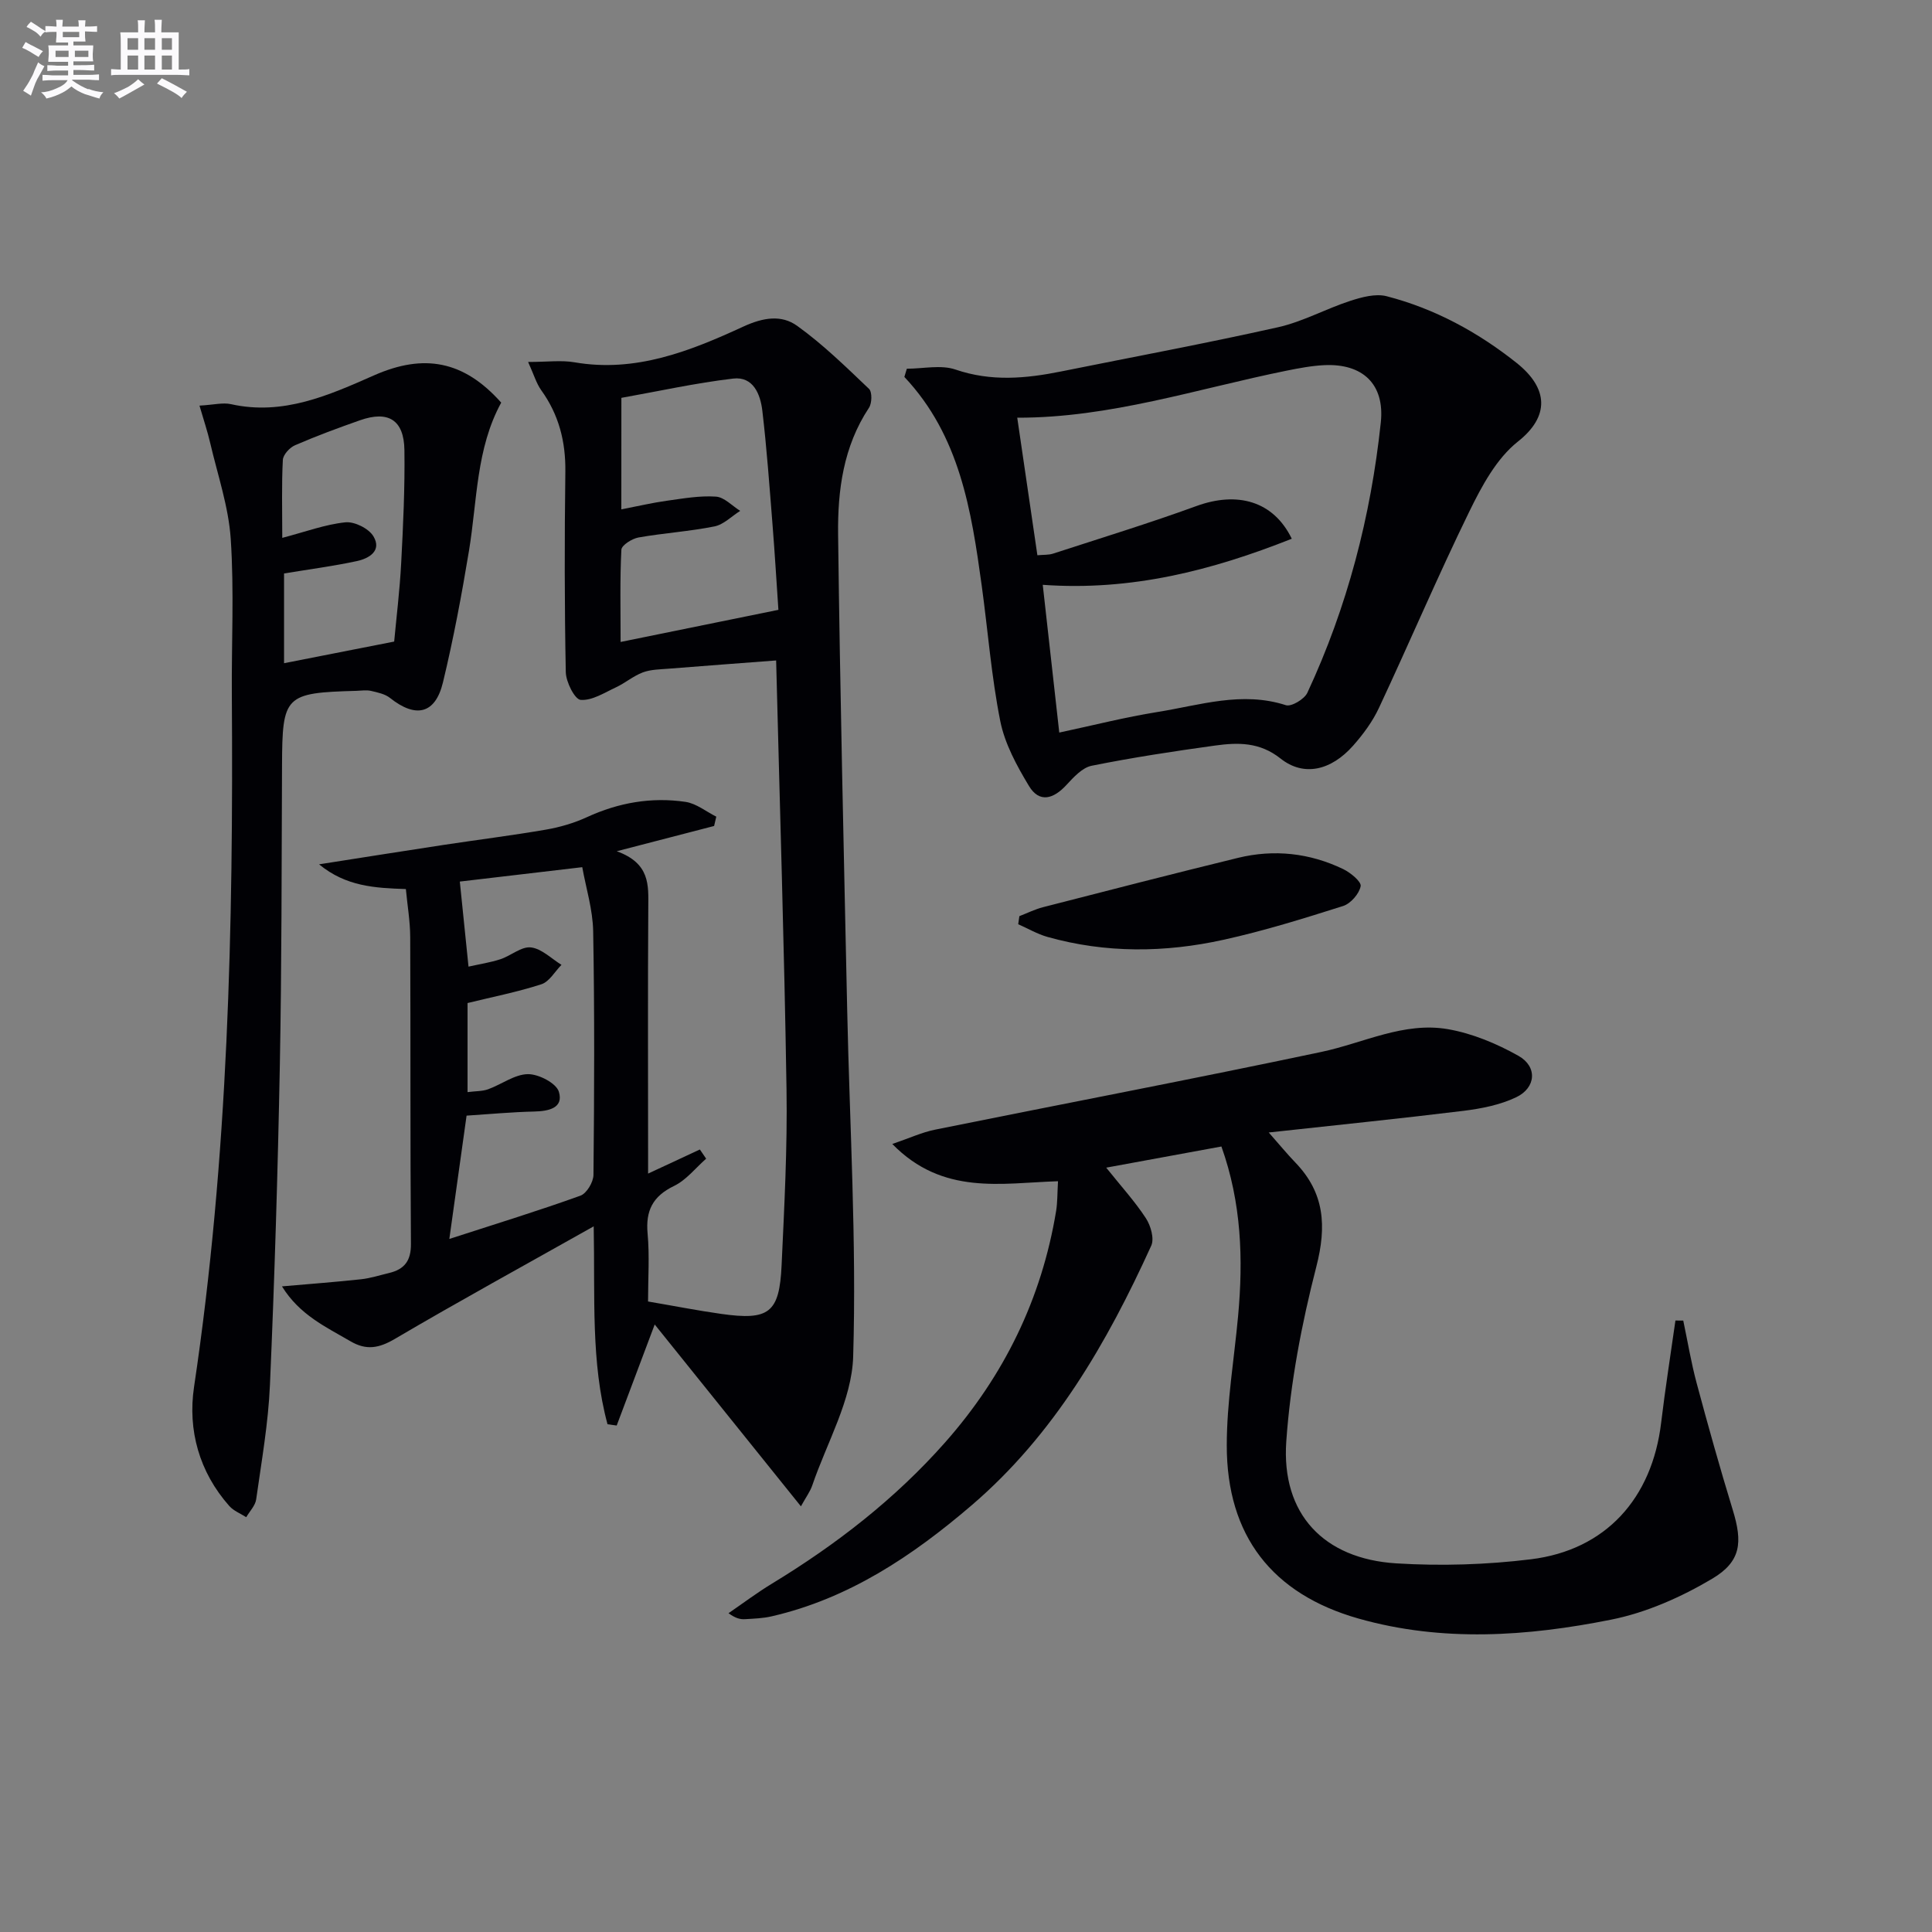 <svg enable-background="new 0 0 400 400" viewBox="0 0 400 400" xmlns="http://www.w3.org/2000/svg"><rect x="0" y="0" width="400" height="400" fill="#808080" stroke="none"/><g fill="#010105"><path d="m109.34 74.94c4.01 0 6.88-.4 9.6.07 12.66 2.19 23.97-2.33 34.95-7.39 4.17-1.92 7.92-2.48 11.15-.16 5.34 3.83 10.1 8.5 14.88 13.05.67.64.62 2.97-.01 3.92-5.31 8.01-6.5 17.11-6.39 26.25.4 32.78 1.18 65.56 1.88 98.34.51 23.96 1.96 47.93 1.24 71.85-.27 8.97-5.45 17.8-8.47 26.67-.42 1.24-1.25 2.35-2.35 4.33-10.87-13.52-20.59-25.61-30.27-37.65-2.77 7.36-5.32 14.14-7.87 20.92-.63-.09-1.26-.17-1.9-.26-3.47-12.86-2.57-26.19-2.86-40.98-14.4 8.11-27.9 15.5-41.16 23.3-3.3 1.94-5.91 2.42-9.19.5-5.08-2.97-10.52-5.43-14.19-11.37 5.98-.52 11.18-.91 16.35-1.47 1.97-.21 3.89-.84 5.83-1.3 3.16-.76 4.55-2.51 4.52-6.03-.16-21.16-.06-42.33-.15-63.49-.01-3.28-.58-6.56-.9-9.97-6.41-.22-12.38-.52-17.97-5.12 9.3-1.45 17.54-2.77 25.79-4.02 7.05-1.07 14.13-1.95 21.16-3.16 2.91-.5 5.84-1.36 8.52-2.59 6.54-3.01 13.35-4.2 20.4-3.16 2.23.33 4.25 2 6.37 3.06-.15.64-.3 1.29-.45 1.93-6.14 1.59-12.29 3.19-20.16 5.23 6.93 2.51 6.56 7.02 6.53 11.61-.11 16.66-.04 33.33-.04 49.99v5.14c3.95-1.84 7.34-3.41 10.72-4.99.43.63.87 1.26 1.3 1.9-2.19 1.93-4.11 4.42-6.65 5.65-4.4 2.13-5.91 5.1-5.47 9.88.42 4.58.09 9.24.09 14.04 5.4.92 10.26 1.88 15.16 2.57 9.89 1.4 12.04-.21 12.49-10.05.56-12.13 1.21-24.29 1.02-36.43-.46-29.27-1.39-58.54-2.15-88.81-7.47.57-14.83 1.11-22.19 1.7-1.82.15-3.73.15-5.4.77-1.96.73-3.64 2.19-5.56 3.09-2.39 1.11-4.96 2.79-7.33 2.6-1.21-.1-3.03-3.7-3.07-5.74-.27-13.83-.27-27.66-.09-41.49.08-6.24-1.34-11.81-5-16.89-1-1.4-1.5-3.17-2.71-5.84zm-16.31 181.57c9.91-3.21 18.6-5.88 27.14-8.96 1.29-.46 2.69-2.81 2.7-4.31.17-16.81.24-33.62-.06-50.42-.08-4.5-1.49-8.98-2.26-13.28-9.18 1.08-17.55 2.06-25.35 2.98.57 5.54 1.15 11.24 1.8 17.61 2.22-.5 4.47-.84 6.6-1.53 2.17-.71 4.33-2.67 6.31-2.45 2.22.25 4.24 2.32 6.34 3.61-1.37 1.38-2.51 3.48-4.16 4.02-4.99 1.62-10.18 2.63-15.29 3.89v18.44c1.71-.22 3.07-.16 4.26-.59 2.79-1.01 5.48-3.09 8.23-3.13 2.22-.03 5.88 1.86 6.42 3.65 1.01 3.36-2.09 4.02-5.09 4.09-4.55.1-9.1.53-14.02.85-1.11 8-2.28 16.3-3.57 25.53zm35.61-151.05c3.6-.7 6.48-1.38 9.39-1.78 3.38-.47 6.82-1.09 10.19-.86 1.73.11 3.36 1.91 5.03 2.95-1.77 1.11-3.42 2.84-5.34 3.22-5.18 1.04-10.51 1.37-15.72 2.29-1.34.24-3.49 1.6-3.54 2.53-.32 6.21-.16 12.44-.16 19.1 11.21-2.28 21.55-4.39 32.67-6.65-.39-5.72-.74-11.63-1.21-17.54-.63-7.91-1.19-15.83-2.12-23.71-.4-3.38-1.88-7.12-6.03-6.63-7.82.92-15.55 2.64-23.15 3.99-.01 8.17-.01 15.13-.01 23.09z"/><path d="m348.5 273.41c.91 4.32 1.63 8.69 2.77 12.94 2.36 8.8 4.82 17.58 7.49 26.3 2.03 6.64 1.76 10.63-4.27 14.21-6.42 3.81-13.64 7.02-20.92 8.47-17.34 3.47-34.95 4.7-52.32-.23-17.88-5.08-27.27-17.17-27.26-35.83 0-8.92 1.52-17.83 2.34-26.75 1.09-11.83.71-23.5-3.45-35.15-7.81 1.44-15.24 2.8-23.85 4.38 3.12 3.9 5.95 7 8.22 10.48 1 1.53 1.77 4.22 1.1 5.68-9.16 20.13-20.1 39.11-37.19 53.75-12.22 10.47-25.41 19.31-41.42 22.99-1.77.41-3.63.47-5.45.58-.95.06-1.91-.11-3.46-1.23 3-2.06 5.92-4.26 9.02-6.14 13.3-8.09 25.48-17.52 35.83-29.23 12.2-13.81 19.98-29.72 22.98-47.92.29-1.78.24-3.63.39-6.15-11.71.37-23.83 3.01-34.31-7.71 3.55-1.21 6.12-2.41 8.83-2.96 26.66-5.39 53.39-10.47 80-16.1 8.72-1.84 17.08-6.29 26.21-4.71 5.06.88 10.1 2.99 14.6 5.52 3.97 2.23 3.65 6.62-.48 8.58-3.34 1.59-7.21 2.35-10.93 2.81-13.11 1.61-26.26 2.94-40.29 4.48 2.28 2.58 3.82 4.47 5.51 6.22 6.06 6.29 6.5 13.16 4.34 21.57-3.04 11.83-5.37 24.02-6.22 36.17-1.05 15.01 7.73 24.32 22.8 25.25 9.25.57 18.68.28 27.87-.85 15.46-1.91 25.06-12.58 26.94-28.25.85-7.08 1.96-14.12 2.96-21.18.55 0 1.08 0 1.62.01z"/><path d="m187.75 76.34c3.38 0 7.05-.86 10.07.17 7.39 2.53 14.57 1.87 21.9.39 14.97-3.02 29.99-5.81 44.89-9.15 5.12-1.15 9.88-3.81 14.92-5.45 2.4-.78 5.26-1.56 7.56-.97 9.93 2.57 18.82 7.39 26.86 13.77 6.72 5.33 6.87 11.14.32 16.32-4.43 3.5-7.49 9.22-10.06 14.48-6.55 13.41-12.39 27.16-18.72 40.68-1.32 2.82-3.26 5.45-5.34 7.8-4.56 5.15-10.22 6.48-15.02 2.67-4.35-3.45-8.84-3.34-13.57-2.69-8.55 1.18-17.09 2.48-25.54 4.18-1.95.39-3.75 2.38-5.24 3.99-2.67 2.9-5.59 3.78-7.75.19-2.51-4.17-4.99-8.71-5.93-13.4-1.85-9.26-2.56-18.73-3.85-28.11-2.14-15.52-4.53-30.98-16.01-43.17.17-.56.34-1.13.51-1.7zm27.03 38.62c1.28-.12 2.31-.04 3.22-.33 9.92-3.23 19.91-6.29 29.71-9.86 8.43-3.07 15.92-1.09 19.74 6.77-16.48 6.54-33.18 10.86-51.56 9.54 1.18 10.57 2.29 20.53 3.42 30.59 7.04-1.5 13.64-3.19 20.34-4.26 8.76-1.4 17.47-4.35 26.57-1.41 1.14.37 3.83-1.24 4.45-2.56 8.28-17.76 13.15-36.55 15.21-55.97.85-8-3.82-12.23-11.67-11.87-2.64.12-5.28.63-7.87 1.15-18.47 3.74-36.54 9.78-55.73 9.73 1.36 9.32 2.72 18.63 4.17 28.48z"/><path d="m41.3 83.98c2.94-.16 4.84-.68 6.53-.3 10.8 2.41 20.27-1.85 29.64-5.98 10.28-4.53 18.54-3.06 26.3 5.66-5.2 9.5-4.96 20.27-6.67 30.66-1.51 9.14-3.22 18.26-5.39 27.26-1.58 6.56-5.62 7.47-10.95 3.23-1.05-.84-2.59-1.15-3.96-1.47-.95-.22-1.99-.04-2.99-.01-14.86.41-15.36.96-15.42 15.43-.09 20.65-.06 41.3-.45 61.94-.42 22.11-1.09 44.22-2.05 66.32-.34 7.93-1.74 15.82-2.85 23.7-.18 1.3-1.35 2.47-2.06 3.7-1.18-.76-2.6-1.3-3.5-2.31-6.25-7.05-8.63-15.74-7.31-24.63 7.1-47.53 8.16-95.36 7.83-143.28-.08-10.78.49-21.59-.23-32.33-.45-6.68-2.71-13.25-4.25-19.85-.54-2.36-1.33-4.68-2.22-7.74zm17.51 34.75v18.58c7.53-1.48 14.58-2.87 22.8-4.48.44-4.82 1.15-10.52 1.45-16.25.41-7.79.78-15.6.67-23.4-.09-6.24-3.33-8.23-9.19-6.17-4.53 1.59-9.05 3.26-13.45 5.17-1.12.48-2.48 1.97-2.53 3.05-.27 5.09-.12 10.21-.12 16.13 4.85-1.27 8.9-2.79 13.07-3.22 1.88-.19 4.83 1.27 5.8 2.89 1.8 3-.9 4.6-3.44 5.14-4.83 1.04-9.74 1.68-15.06 2.56z"/><path d="m211.05 189.68c1.63-.63 3.23-1.43 4.91-1.86 13.44-3.45 26.88-6.92 40.36-10.21 7.47-1.82 14.83-1.01 21.76 2.32 1.52.73 3.81 2.61 3.63 3.55-.31 1.58-2.07 3.6-3.64 4.1-8.17 2.59-16.39 5.15-24.75 6.99-12.13 2.68-24.37 2.81-36.45-.59-2.1-.59-4.04-1.74-6.06-2.63.08-.55.16-1.11.24-1.67z"/></g><path d="m6.8 9.5c.6.3 1.3.7 2.1 1.1-.4.4-.7.8-.9 1.2-.7-.4-1.3-.8-1.8-1.1s-1.1-.6-1.6-.8c.2-.4.5-.8.7-1.2.4.2.8.5 1.5.8zm.9 6.9c-.3.6-.5 1.1-.7 1.7s-.4 1.1-.6 1.7c-.6-.4-1.1-.7-1.6-1 .7-1 1.2-1.8 1.5-2.4.3-.5.6-1.1.8-1.7.3-.6.5-1.2.8-1.8.3.3.8.6 1.3.8-.7 1.3-1.2 2.2-1.5 2.7zm.1-11c.4.3 1 .7 1.7 1.1-.5.2-.8.6-1.1 1.1-.5-.6-1-1-1.4-1.2s-.9-.6-1.5-.8c.2-.4.5-.7.9-1.1.5.3.9.6 1.4.9zm10.5 13c1 .4 2 .6 3.1.7-.4.4-.7.8-.8 1.3-.9-.2-1.9-.6-3-.9-1-.4-2-.9-2.8-1.6-.5.4-1.1.9-1.9 1.3s-1.9.9-3.3 1.2c-.1-.3-.5-.8-1.1-1.3 1 0 2.1-.3 3.2-.8 1.2-.5 1.9-1 2.3-1.7h-3.2c-.4 0-1 0-2 .1v-1.2c1 0 1.7.1 2 .1h3.3v-1h-2.3c-.2 0-.9 0-2 .1v-1.2c1.2 0 1.9.1 2 .1h2.3v-.8h-4.1c0-.7.1-1.2.1-1.6 0-.5 0-1.1-.1-1.8h4.1v-.6h-2.5c0-.6.1-1.1.1-1.6v-.6h-.5c-.4 0-1 0-1.8.1v-1.3c1.2 0 1.9.1 2.1.1h.2c0-.3 0-.8-.1-1.4h1.4c0 .6-.1 1-.1 1.4h3.4c0-.4 0-.8-.1-1.3h1.5c0 .4-.1.9-.1 1.3.7 0 1.5 0 2.5-.1v1.2c-1 0-1.8-.1-2.5-.1v.6c0 .3 0 .8.1 1.5h-2.5v.8h4.1c0 .7-.1 1.3-.1 1.8s0 1 .1 1.5h-4.1v.8h1.4c.8 0 1.8 0 2.9-.1v1.2c-1 0-1.9-.1-2.8-.1h-1.5v1h3.2c.3 0 1 0 2.1-.1v1.2c-1.1 0-1.8-.1-2.1-.1h-3.4l-.1.1c1.4 1 2.4 1.5 3.4 1.9zm-4.1-6.6v-1.3h-2.7v1.3zm2.2-4.1v-1.1h-3.4v1.1zm1.9 4.1v-1.3h-2.8v1.3z" fill="#fbfafc"/><path d="m37 6.7v2.3 5.4c1 0 1.8 0 2.2-.1v1.3c-.6 0-1.5-.1-2.5-.1h-11.9c-.7 0-1.3 0-1.8.1v-1.3c.5 0 1.1.1 2 .1v-5.2c0-1 0-1.8-.1-2.5h3.7c0-1.3 0-2.1-.1-2.5h1.5c0 .4-.1 1.3-.1 2.5h2.2c0-1.2 0-2.1-.1-2.6h1.5c0 .4-.1 1.3-.1 2.6zm-12.3 13.7c-.3-.4-.7-.8-1.1-1.1 1.1-.4 2.1-.9 2.9-1.3.8-.5 1.5-1 2.1-1.6.4.4.9.8 1.3 1.1-2.5 1.4-4.2 2.4-5.2 2.9zm3.9-10.1v-2.4h-2.2v2.4zm0 4.1v-2.9h-2.2v2.9zm3.5-4.1v-2.4h-2.2v2.4zm0 4.1v-2.9h-2.2v2.9zm.4 2.9 1-1.1c.6.3 1.4.7 2.5 1.3s2 1.1 2.7 1.5c-.4.4-.8.8-1.1 1.3-.8-.8-2.5-1.7-5.1-3zm3.1-7v-2.4h-2.1v2.4zm0 4.1v-2.9h-2.1v2.9z" fill="#fbfafc"/></svg>